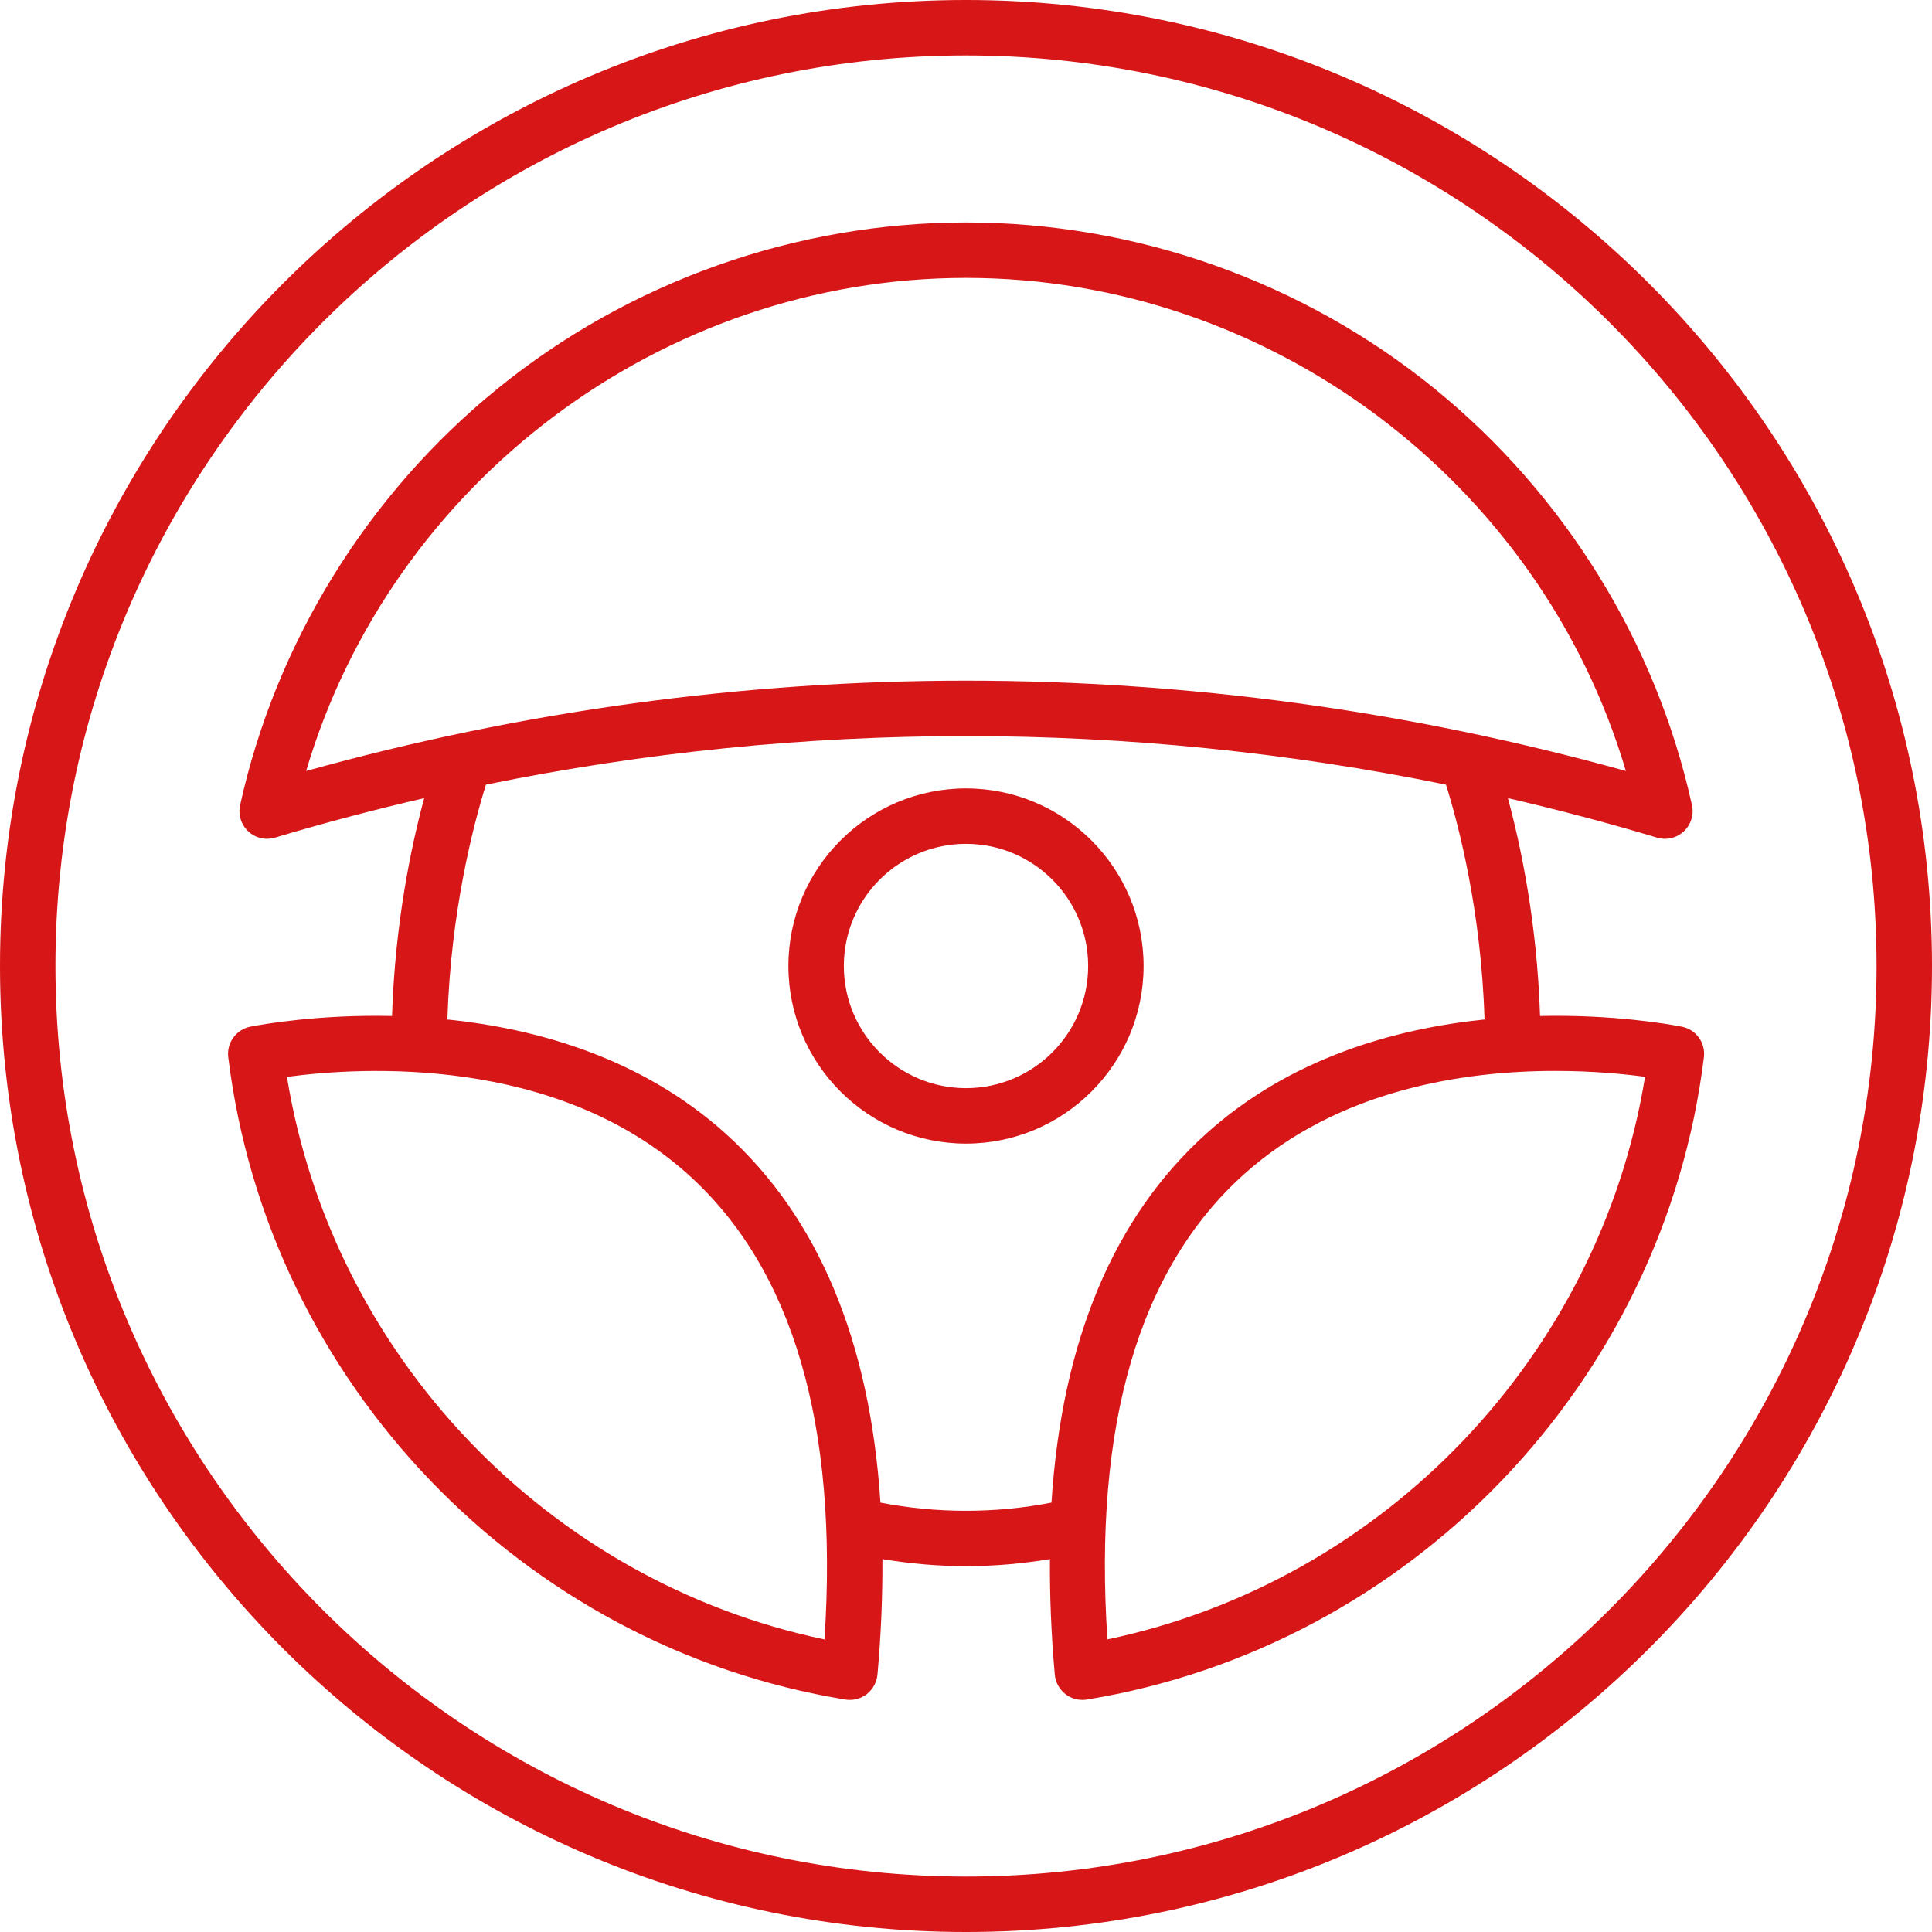 <?xml version="1.0" encoding="UTF-8"?><svg id="_イヤー_2" xmlns="http://www.w3.org/2000/svg" viewBox="0 0 226.5 226.5"><defs><style>.cls-1{fill:#d71618;}</style></defs><g id="_イヤー_1-2"><g><path class="cls-1" d="M113.25,0C50.8,0,0,50.8,0,113.25s50.8,113.25,113.25,113.25,113.25-50.8,113.25-113.25S175.7,0,113.25,0Zm0,220c-58.86,0-106.75-47.89-106.75-106.75S54.39,6.5,113.25,6.5s106.75,47.89,106.75,106.75-47.89,106.75-106.75,106.75Z"/><path class="cls-1" d="M197.15,120.36c-1.49-.29-8.01-1.44-16.6-1.25-.35-10.87-2.23-19.84-3.77-25.54,5.86,1.36,11.69,2.89,17.48,4.63,.31,.09,.62,.14,.93,.14,.81,0,1.6-.3,2.21-.87,.84-.78,1.21-1.96,.96-3.08-4.21-19.08-14.92-36.41-30.16-48.81-15.46-12.58-34.98-19.5-54.95-19.5s-39.48,6.93-54.94,19.5c-15.24,12.4-25.95,29.73-30.16,48.81-.25,1.12,.12,2.3,.96,3.08,.84,.79,2.04,1.06,3.14,.73,5.79-1.74,11.62-3.27,17.48-4.63-1.54,5.7-3.42,14.67-3.77,25.54-8.59-.19-15.11,.96-16.6,1.25-1.67,.33-2.81,1.89-2.6,3.58,4.67,38.15,34.42,69.12,72.35,75.31,.17,.03,.35,.04,.52,.04,.72,0,1.42-.24,1.99-.68,.71-.55,1.16-1.38,1.25-2.28,.43-4.73,.6-9.23,.58-13.55,3.24,.54,6.53,.83,9.82,.83s6.57-.29,9.82-.83c-.03,4.32,.15,8.82,.57,13.55,.08,.9,.53,1.72,1.25,2.28,.57,.45,1.28,.68,1.99,.68,.17,0,.35-.01,.52-.04,37.92-6.2,67.67-37.17,72.34-75.31,.21-1.69-.93-3.26-2.6-3.58ZM113.25,32.58c35.68,0,67.36,24,77.36,57.81-25.37-7.06-51.37-10.59-77.36-10.59s-51.99,3.53-77.36,10.59c10-33.81,41.69-57.81,77.36-57.81Zm-16.59,159.62c-32.4-6.79-57.7-33.24-63.02-65.95,8.51-1.15,31.44-2.63,47.08,11.48,12.25,11.05,17.6,29.36,15.94,54.47Zm26.61-16.04c-6.6,1.28-13.45,1.28-20.05,0-1.23-18.96-7.3-33.47-18.14-43.25-9.85-8.88-22.1-12.31-32.63-13.39,.4-12.77,3.08-22.9,4.52-27.53,37.18-7.59,75.37-7.59,112.55,0,1.45,4.62,4.13,14.76,4.52,27.53-10.53,1.08-22.78,4.51-32.63,13.39-10.85,9.78-16.92,24.29-18.14,43.25Zm6.56,16.04c-1.67-25.11,3.69-43.42,15.94-54.47,11.11-10.02,25.88-12.18,36.57-12.18,4.37,0,8.05,.36,10.52,.69-5.32,32.71-30.62,59.16-63.02,65.95Z"/><path class="cls-1" d="M113.25,92.43c-11.48,0-20.82,9.34-20.82,20.82s9.34,20.82,20.82,20.82,20.82-9.34,20.82-20.82-9.34-20.82-20.82-20.82Zm0,35.14c-7.9,0-14.32-6.42-14.32-14.32s6.42-14.32,14.32-14.32,14.32,6.42,14.32,14.32-6.42,14.32-14.32,14.32Z"/></g></g></svg>